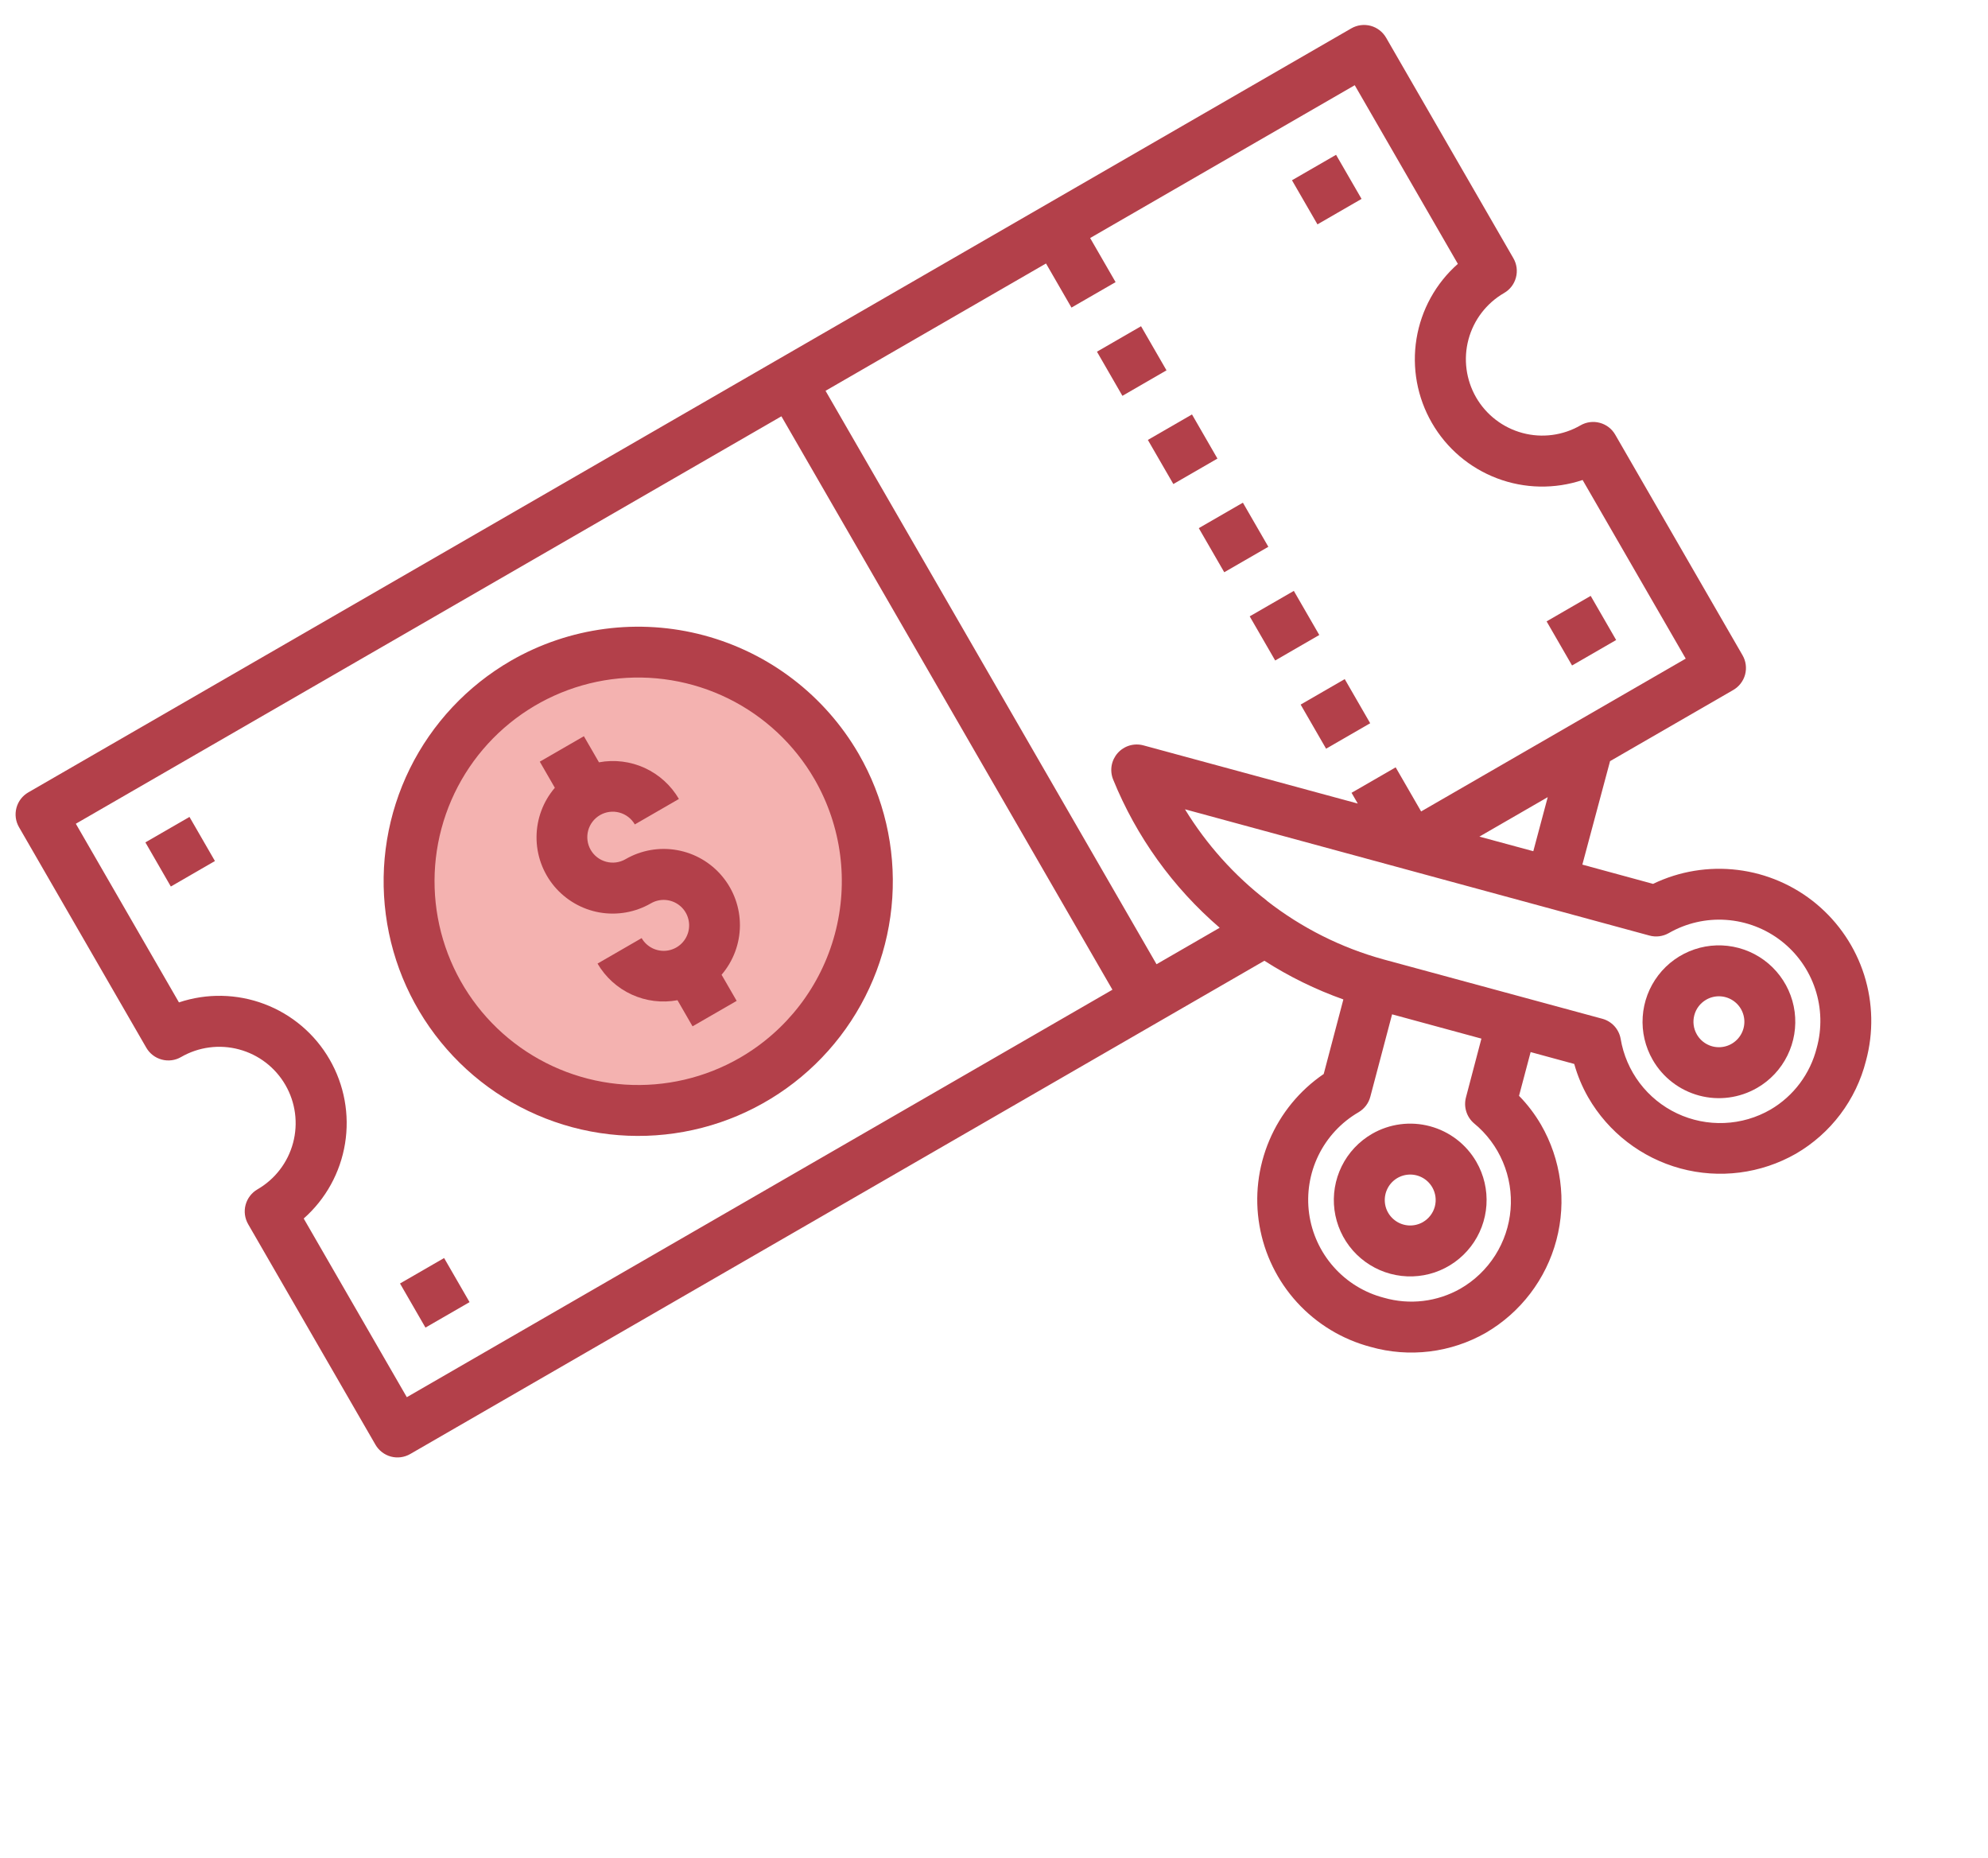 <svg viewBox="0 0 61 57" xmlns="http://www.w3.org/2000/svg"><path d="M23.099 33.124C26.462 31.183 27.614 26.882 25.672 23.519C23.731 20.156 19.431 19.004 16.068 20.946C12.705 22.887 11.552 27.188 13.494 30.55C15.436 33.913 19.736 35.066 23.099 33.124Z" fill="#F4B2B0" /><path d="M46.151 8.989C46.331 8.886 46.462 8.715 46.515 8.515C46.569 8.315 46.541 8.102 46.437 7.922L42.531 1.156C42.427 0.977 42.257 0.846 42.057 0.792C41.856 0.739 41.643 0.767 41.464 0.87L0.869 24.308C0.689 24.412 0.558 24.582 0.505 24.782C0.451 24.983 0.479 25.196 0.583 25.375L4.489 32.141C4.593 32.321 4.763 32.451 4.964 32.505C5.164 32.559 5.377 32.531 5.556 32.427C6.095 32.116 6.734 32.032 7.335 32.193C7.935 32.354 8.447 32.746 8.758 33.285C9.069 33.823 9.153 34.463 8.992 35.063C8.831 35.664 8.438 36.176 7.9 36.486C7.721 36.59 7.59 36.761 7.536 36.961C7.482 37.161 7.511 37.374 7.614 37.554L11.52 44.319C11.624 44.499 11.795 44.63 11.995 44.684C12.195 44.737 12.408 44.709 12.588 44.605L38.797 29.473C39.557 29.96 40.37 30.358 41.22 30.66L40.617 32.947C39.877 33.451 39.298 34.157 38.949 34.981C38.599 35.805 38.493 36.712 38.645 37.594C38.796 38.477 39.198 39.297 39.802 39.957C40.407 40.617 41.188 41.09 42.054 41.319C42.642 41.486 43.259 41.533 43.866 41.459C44.473 41.385 45.06 41.19 45.591 40.887C46.661 40.263 47.441 39.239 47.757 38.042C48.074 36.844 47.903 35.57 47.282 34.498C47.095 34.178 46.87 33.882 46.61 33.617L46.966 32.275L48.304 32.639C48.404 32.996 48.547 33.339 48.731 33.661C49.349 34.735 50.367 35.52 51.563 35.845C52.758 36.169 54.034 36.006 55.109 35.391C55.638 35.083 56.1 34.673 56.469 34.184C56.837 33.696 57.105 33.138 57.255 32.545C57.49 31.681 57.471 30.768 57.202 29.914C56.932 29.061 56.422 28.303 55.734 27.73C55.046 27.158 54.207 26.796 53.319 26.687C52.43 26.578 51.529 26.726 50.723 27.115L48.553 26.524L49.403 23.35L53.182 21.168C53.362 21.064 53.493 20.894 53.547 20.694C53.6 20.493 53.572 20.28 53.468 20.101L49.562 13.335C49.459 13.155 49.288 13.024 49.088 12.971C48.888 12.917 48.675 12.945 48.495 13.049C47.957 13.36 47.317 13.444 46.717 13.283C46.116 13.122 45.604 12.729 45.293 12.191C44.983 11.653 44.898 11.013 45.059 10.413C45.22 9.812 45.613 9.3 46.151 8.989ZM9.319 37.381C9.994 36.785 10.442 35.973 10.587 35.083C10.732 34.194 10.565 33.282 10.114 32.502C9.664 31.721 8.958 31.121 8.115 30.802C7.272 30.483 6.345 30.465 5.491 30.751L2.327 25.27L23.977 12.771L34.134 30.362L12.483 42.862L9.319 37.381ZM44.981 33.667C44.944 33.81 44.947 33.961 44.992 34.101C45.036 34.242 45.119 34.367 45.232 34.463C45.618 34.78 45.922 35.187 46.116 35.648C46.311 36.108 46.391 36.609 46.35 37.108C46.309 37.606 46.147 38.087 45.879 38.51C45.611 38.932 45.245 39.283 44.811 39.533C44.459 39.733 44.069 39.861 43.667 39.909C43.264 39.957 42.856 39.924 42.466 39.812C41.87 39.658 41.334 39.33 40.925 38.869C40.516 38.409 40.253 37.838 40.169 37.228C40.086 36.618 40.185 35.997 40.455 35.444C40.725 34.891 41.153 34.43 41.685 34.121C41.774 34.069 41.852 33.999 41.915 33.917C41.977 33.835 42.022 33.741 42.048 33.641L42.715 31.117L45.456 31.862L44.981 33.667ZM51.205 28.625C51.739 28.318 52.352 28.177 52.966 28.22C53.58 28.263 54.168 28.487 54.654 28.864C55.141 29.242 55.504 29.755 55.698 30.34C55.892 30.924 55.908 31.553 55.745 32.146C55.646 32.539 55.47 32.909 55.227 33.234C54.984 33.559 54.679 33.832 54.33 34.037C53.897 34.288 53.409 34.43 52.91 34.45C52.41 34.471 51.913 34.371 51.46 34.157C51.008 33.944 50.614 33.624 50.312 33.225C50.011 32.826 49.81 32.36 49.728 31.867C49.702 31.722 49.635 31.587 49.536 31.478C49.436 31.37 49.308 31.291 49.166 31.253L42.459 29.434C41.157 29.077 39.939 28.465 38.874 27.635L38.87 27.627C37.87 26.854 37.019 25.905 36.36 24.827L50.607 28.699C50.706 28.727 50.811 28.735 50.913 28.722C51.016 28.709 51.115 28.676 51.205 28.625ZM47.048 26.113L45.394 25.665L47.491 24.454L47.048 26.113ZM48.561 14.725L51.725 20.205L43.606 24.893L42.825 23.54L41.471 24.321L41.662 24.651L35.085 22.866C34.945 22.828 34.797 22.83 34.657 22.871C34.518 22.913 34.393 22.992 34.296 23.101C34.2 23.209 34.135 23.343 34.11 23.486C34.085 23.629 34.101 23.777 34.155 23.912C34.868 25.667 35.989 27.226 37.425 28.461L35.487 29.58L25.331 11.989L32.096 8.083L32.877 9.436L34.231 8.655L33.45 7.302L41.569 2.614L44.733 8.095C44.057 8.691 43.609 9.503 43.464 10.393C43.319 11.282 43.486 12.194 43.937 12.974C44.387 13.755 45.094 14.355 45.937 14.674C46.779 14.993 47.706 15.011 48.561 14.725Z" fill="#B3404A" /><path d="M35.221 13.496L36.575 12.714L37.356 14.068L36.003 14.849L35.221 13.496Z" fill="#B3404A" /><path d="M33.659 10.789L35.012 10.008L35.793 11.361L34.44 12.143L33.659 10.789Z" fill="#B3404A" /><path d="M36.784 16.202L38.137 15.421L38.918 16.774L37.565 17.555L36.784 16.202Z" fill="#B3404A" /><path d="M38.346 18.908L39.7 18.127L40.481 19.48L39.128 20.262L38.346 18.908Z" fill="#B3404A" /><path d="M39.909 21.615L41.262 20.833L42.043 22.187L40.69 22.968L39.909 21.615Z" fill="#B3404A" /><path d="M42.099 34.784C41.698 35.016 41.374 35.361 41.169 35.777C40.964 36.193 40.887 36.66 40.947 37.119C41.008 37.579 41.203 38.01 41.509 38.359C41.815 38.707 42.217 38.957 42.665 39.077C43.112 39.197 43.586 39.182 44.025 39.033C44.464 38.884 44.848 38.608 45.131 38.24C45.413 37.873 45.58 37.429 45.61 36.967C45.64 36.504 45.533 36.043 45.301 35.642C44.99 35.103 44.478 34.711 43.878 34.55C43.277 34.389 42.638 34.473 42.099 34.784ZM43.662 37.49C43.528 37.567 43.374 37.603 43.22 37.593C43.066 37.583 42.918 37.527 42.796 37.433C42.673 37.339 42.581 37.211 42.531 37.065C42.482 36.918 42.477 36.761 42.517 36.611C42.557 36.462 42.64 36.328 42.756 36.226C42.872 36.124 43.016 36.059 43.169 36.039C43.322 36.019 43.478 36.044 43.617 36.113C43.755 36.181 43.87 36.289 43.948 36.423C44.051 36.602 44.08 36.816 44.026 37.016C43.972 37.216 43.841 37.386 43.662 37.49Z" fill="#B3404A" /><path d="M53.915 33.374C54.317 33.143 54.64 32.797 54.845 32.381C55.05 31.966 55.127 31.498 55.067 31.039C55.007 30.579 54.811 30.148 54.505 29.799C54.2 29.451 53.798 29.201 53.35 29.081C52.902 28.961 52.429 28.976 51.99 29.125C51.551 29.274 51.166 29.55 50.884 29.918C50.602 30.286 50.435 30.729 50.405 31.192C50.374 31.654 50.482 32.115 50.714 32.517C51.024 33.055 51.536 33.448 52.137 33.609C52.737 33.77 53.377 33.685 53.915 33.374ZM52.353 30.668C52.486 30.591 52.64 30.555 52.794 30.565C52.949 30.575 53.096 30.631 53.219 30.725C53.342 30.819 53.433 30.947 53.483 31.094C53.533 31.24 53.538 31.398 53.498 31.547C53.458 31.696 53.375 31.83 53.258 31.932C53.142 32.034 52.998 32.099 52.845 32.119C52.692 32.139 52.536 32.114 52.398 32.045C52.259 31.977 52.144 31.869 52.067 31.735C51.963 31.556 51.935 31.343 51.989 31.142C52.042 30.942 52.173 30.772 52.353 30.668Z" fill="#B3404A" /><path d="M18.411 25.005C18.591 24.901 18.804 24.873 19.004 24.927C19.204 24.981 19.375 25.112 19.479 25.291L20.832 24.51C20.588 24.093 20.222 23.761 19.783 23.559C19.344 23.358 18.854 23.297 18.379 23.386L17.916 22.585L16.563 23.366L17.025 24.167C16.666 24.586 16.467 25.119 16.463 25.672C16.459 26.224 16.65 26.759 17.003 27.184C17.357 27.608 17.849 27.894 18.392 27.991C18.936 28.087 19.496 27.988 19.974 27.711C20.108 27.634 20.261 27.598 20.416 27.608C20.57 27.619 20.718 27.674 20.84 27.768C20.963 27.862 21.055 27.991 21.104 28.137C21.154 28.283 21.159 28.441 21.119 28.59C21.079 28.739 20.996 28.873 20.88 28.975C20.764 29.077 20.62 29.142 20.466 29.163C20.313 29.183 20.158 29.157 20.019 29.089C19.88 29.02 19.765 28.912 19.688 28.779L18.335 29.56C18.578 29.977 18.944 30.309 19.383 30.51C19.823 30.712 20.313 30.772 20.788 30.684L21.25 31.485L22.604 30.704L22.141 29.903C22.5 29.483 22.7 28.95 22.704 28.398C22.708 27.846 22.516 27.31 22.163 26.886C21.81 26.461 21.318 26.175 20.774 26.079C20.231 25.982 19.67 26.081 19.193 26.358C19.013 26.462 18.8 26.49 18.6 26.436C18.4 26.383 18.229 26.252 18.125 26.072C18.022 25.893 17.994 25.68 18.047 25.48C18.101 25.279 18.232 25.109 18.411 25.005Z" fill="#B3404A" /><path d="M15.677 20.269C14.339 21.042 13.26 22.194 12.576 23.579C11.893 24.965 11.636 26.523 11.838 28.055C12.039 29.587 12.691 31.024 13.71 32.186C14.728 33.348 16.069 34.181 17.561 34.581C19.054 34.981 20.631 34.929 22.095 34.433C23.558 33.936 24.841 33.017 25.781 31.791C26.722 30.565 27.278 29.088 27.379 27.546C27.48 26.004 27.122 24.467 26.349 23.129C25.311 21.336 23.605 20.028 21.604 19.492C19.604 18.956 17.472 19.235 15.677 20.269ZM22.708 32.447C21.638 33.066 20.408 33.352 19.174 33.272C17.941 33.191 16.759 32.746 15.778 31.993C14.798 31.241 14.062 30.214 13.665 29.044C13.268 27.873 13.226 26.611 13.546 25.417C13.866 24.223 14.533 23.151 15.462 22.336C16.392 21.521 17.542 21 18.767 20.838C19.993 20.677 21.239 20.883 22.348 21.429C23.456 21.976 24.378 22.839 24.996 23.91C25.823 25.346 26.046 27.051 25.617 28.652C25.189 30.252 24.142 31.617 22.708 32.447Z" fill="#B3404A" /><path d="M39.643 5.53L40.996 4.749L41.778 6.102L40.425 6.883L39.643 5.53Z" fill="#B3404A" /><path d="M47.456 19.062L48.809 18.28L49.59 19.634L48.237 20.415L47.456 19.062Z" fill="#B3404A" /><path d="M4.461 25.842L5.814 25.061L6.595 26.414L5.242 27.196L4.461 25.842Z" fill="#B3404A" /><path d="M12.274 39.374L13.627 38.593L14.408 39.946L13.055 40.727L12.274 39.374Z" fill="#B3404A" /></svg>